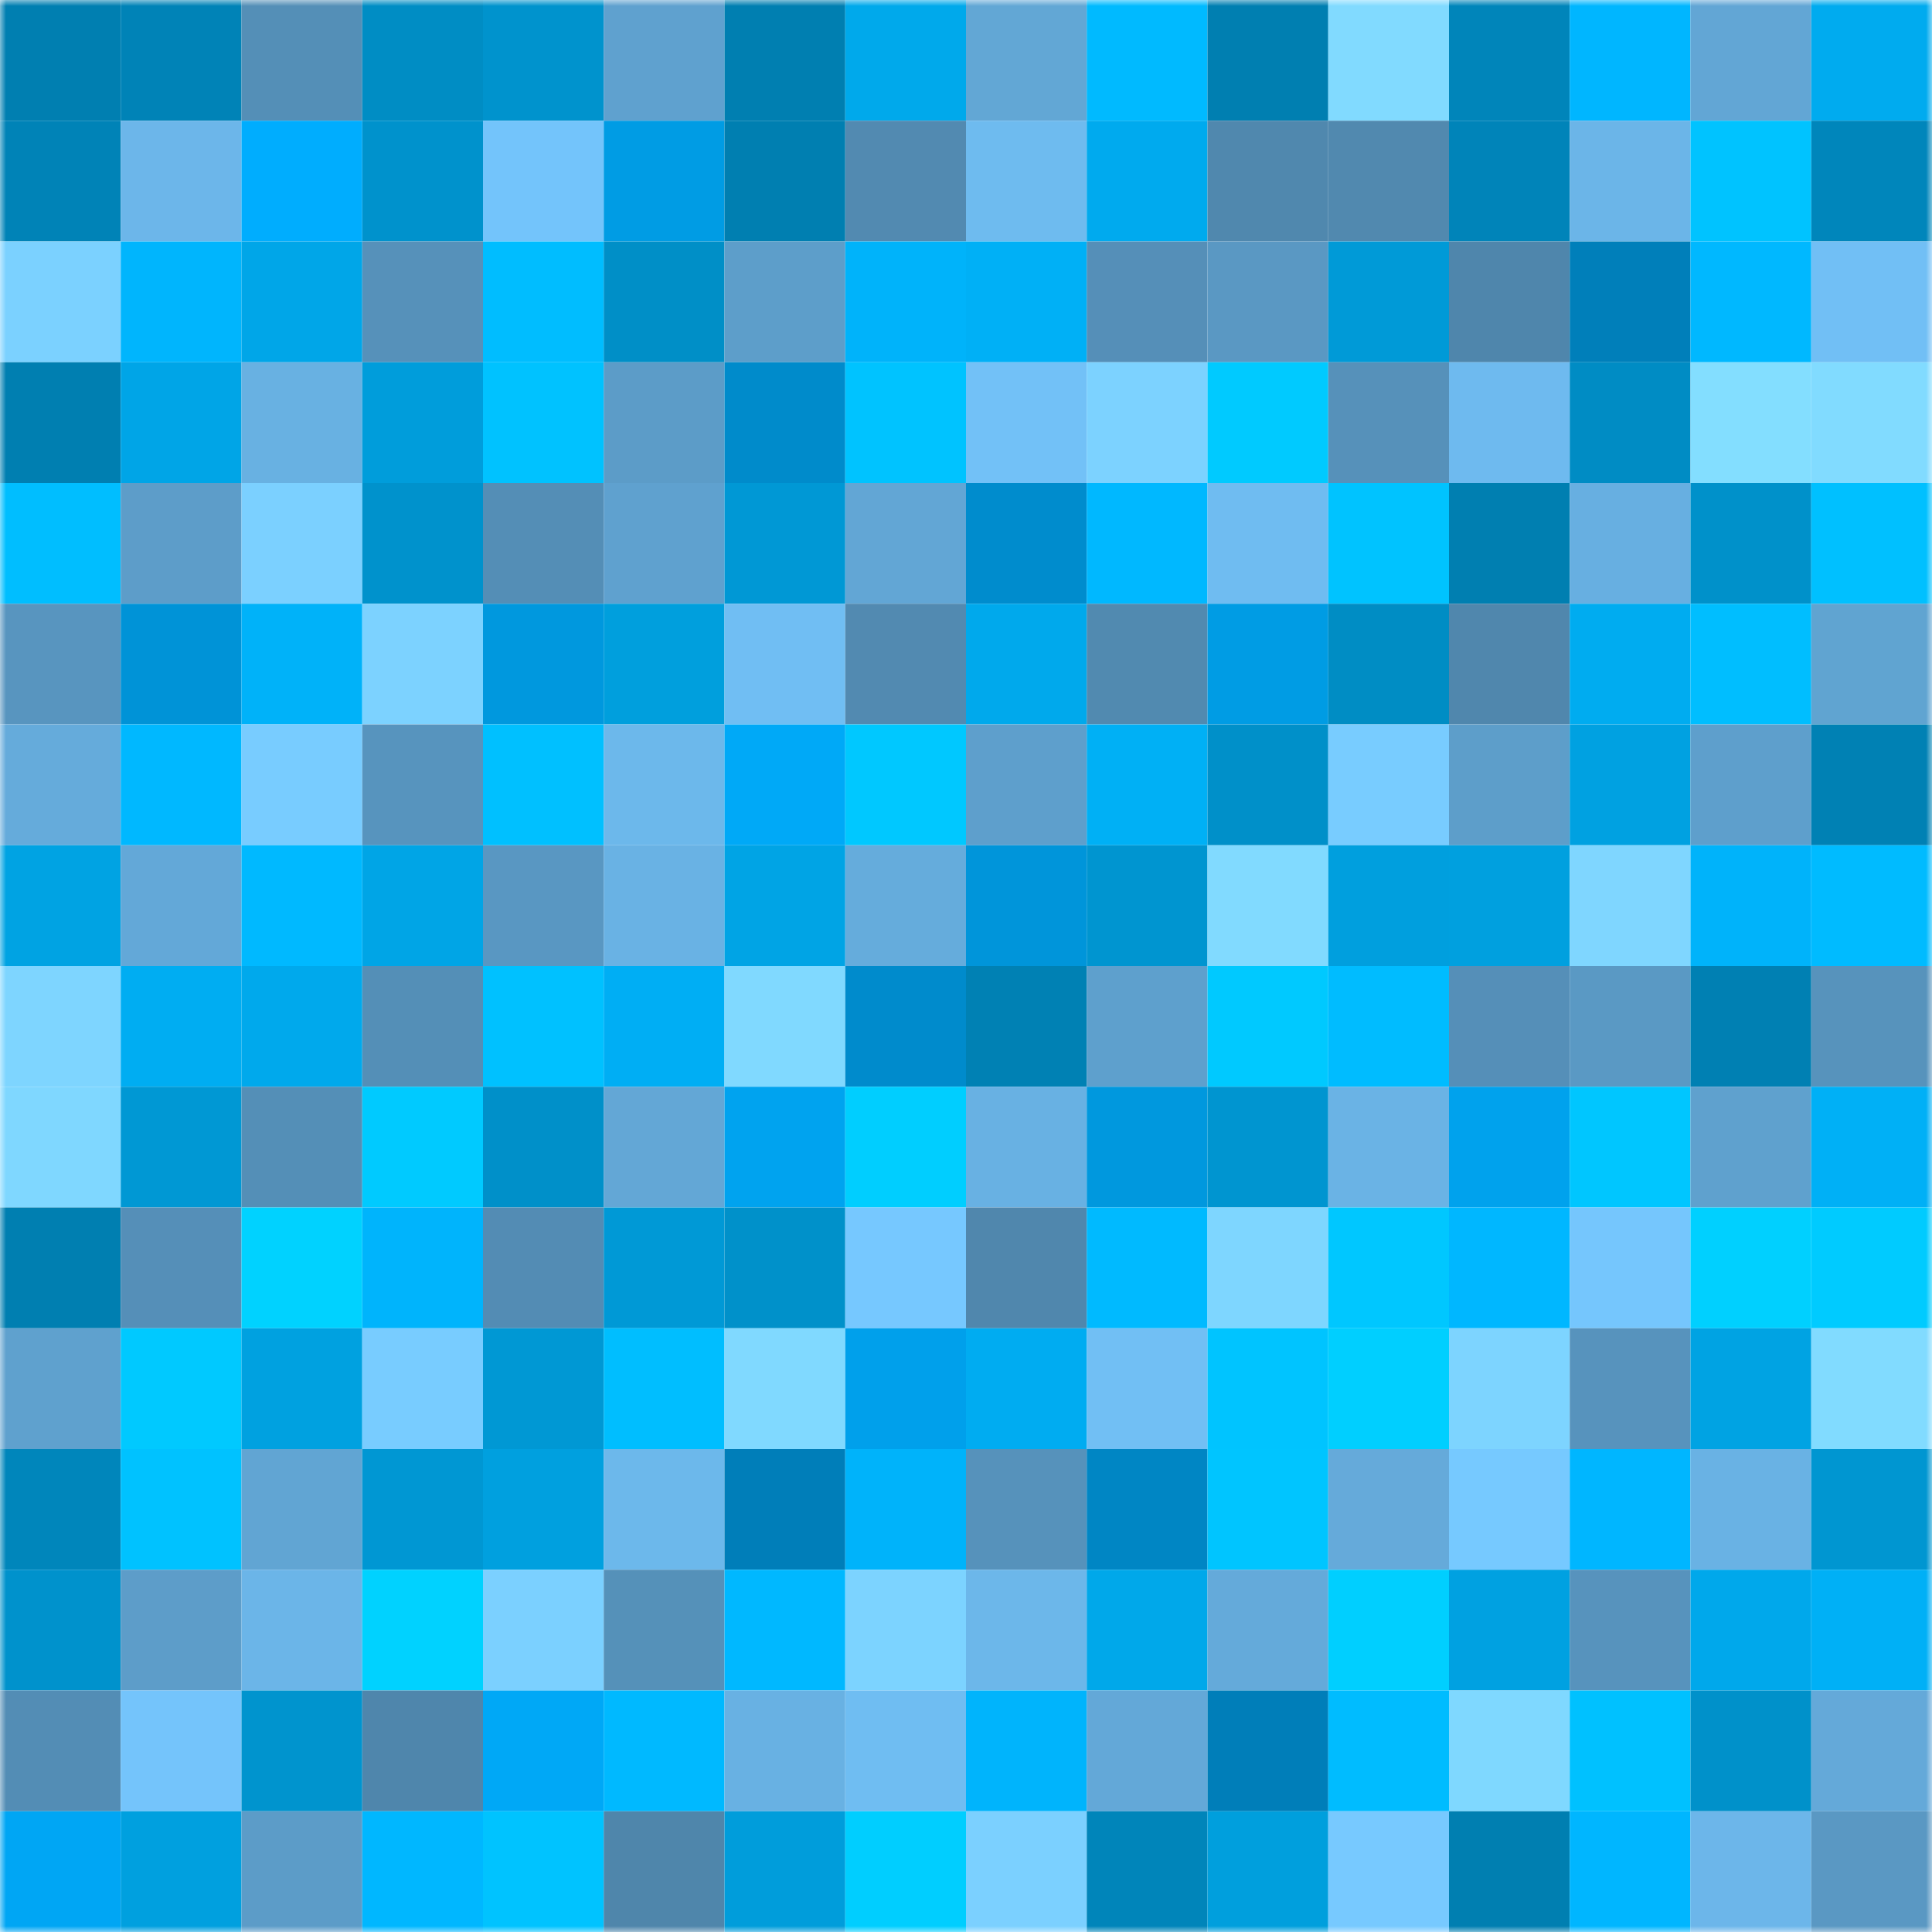 <svg viewBox="0 0 160 160" fill="none" role="img" xmlns="http://www.w3.org/2000/svg" width="240" height="240" name="ens%2Cralo24.eth"><mask id="10252319" mask-type="alpha" maskUnits="userSpaceOnUse" x="0" y="0" width="160" height="160"><rect width="160" height="160" fill="#FFFFFF"></rect></mask><g mask="url(#10252319)"><rect x="0" y="0" width="10" height="10" fill="#007fb1"></rect><rect x="10" y="0" width="10" height="10" fill="#0083b7"></rect><rect x="20" y="0" width="10" height="10" fill="#548fb7"></rect><rect x="30" y="0" width="10" height="10" fill="#008dc4"></rect><rect x="40" y="0" width="10" height="10" fill="#0093cd"></rect><rect x="50" y="0" width="10" height="10" fill="#5fa1cf"></rect><rect x="60" y="0" width="10" height="10" fill="#007fb1"></rect><rect x="70" y="0" width="10" height="10" fill="#00a9eb"></rect><rect x="80" y="0" width="10" height="10" fill="#62a7d5"></rect><rect x="90" y="0" width="10" height="10" fill="#00baff"></rect><rect x="100" y="0" width="10" height="10" fill="#007fb1"></rect><rect x="110" y="0" width="10" height="10" fill="#81daff"></rect><rect x="120" y="0" width="10" height="10" fill="#0085ba"></rect><rect x="130" y="0" width="10" height="10" fill="#00b6ff"></rect><rect x="140" y="0" width="10" height="10" fill="#62a6d5"></rect><rect x="150" y="0" width="10" height="10" fill="#00abef"></rect><rect x="0" y="10" width="10" height="10" fill="#0083b7"></rect><rect x="10" y="10" width="10" height="10" fill="#6cb6ea"></rect><rect x="20" y="10" width="10" height="10" fill="#00adfe"></rect><rect x="30" y="10" width="10" height="10" fill="#0092cc"></rect><rect x="40" y="10" width="10" height="10" fill="#73c4fb"></rect><rect x="50" y="10" width="10" height="10" fill="#009ce4"></rect><rect x="60" y="10" width="10" height="10" fill="#007fb1"></rect><rect x="70" y="10" width="10" height="10" fill="#528ab1"></rect><rect x="80" y="10" width="10" height="10" fill="#6ebbef"></rect><rect x="90" y="10" width="10" height="10" fill="#00aaee"></rect><rect x="100" y="10" width="10" height="10" fill="#5088ae"></rect><rect x="110" y="10" width="10" height="10" fill="#5189af"></rect><rect x="120" y="10" width="10" height="10" fill="#0084b9"></rect><rect x="130" y="10" width="10" height="10" fill="#6bb5e8"></rect><rect x="140" y="10" width="10" height="10" fill="#00c3ff"></rect><rect x="150" y="10" width="10" height="10" fill="#0086bb"></rect><rect x="0" y="20" width="10" height="10" fill="#7bd1ff"></rect><rect x="10" y="20" width="10" height="10" fill="#00b5fd"></rect><rect x="20" y="20" width="10" height="10" fill="#00a6e8"></rect><rect x="30" y="20" width="10" height="10" fill="#5691ba"></rect><rect x="40" y="20" width="10" height="10" fill="#00bdff"></rect><rect x="50" y="20" width="10" height="10" fill="#008fc7"></rect><rect x="60" y="20" width="10" height="10" fill="#5d9eca"></rect><rect x="70" y="20" width="10" height="10" fill="#00b3fa"></rect><rect x="80" y="20" width="10" height="10" fill="#00b0f6"></rect><rect x="90" y="20" width="10" height="10" fill="#558fb8"></rect><rect x="100" y="20" width="10" height="10" fill="#5a98c3"></rect><rect x="110" y="20" width="10" height="10" fill="#009ad7"></rect><rect x="120" y="20" width="10" height="10" fill="#4f86ac"></rect><rect x="130" y="20" width="10" height="10" fill="#007fba"></rect><rect x="140" y="20" width="10" height="10" fill="#00b8ff"></rect><rect x="150" y="20" width="10" height="10" fill="#71bff5"></rect><rect x="0" y="30" width="10" height="10" fill="#007fb1"></rect><rect x="10" y="30" width="10" height="10" fill="#00a5e7"></rect><rect x="20" y="30" width="10" height="10" fill="#68b1e2"></rect><rect x="30" y="30" width="10" height="10" fill="#009ddb"></rect><rect x="40" y="30" width="10" height="10" fill="#00c2ff"></rect><rect x="50" y="30" width="10" height="10" fill="#5c9cc8"></rect><rect x="60" y="30" width="10" height="10" fill="#008bcb"></rect><rect x="70" y="30" width="10" height="10" fill="#00c3ff"></rect><rect x="80" y="30" width="10" height="10" fill="#72c1f7"></rect><rect x="90" y="30" width="10" height="10" fill="#7cd2ff"></rect><rect x="100" y="30" width="10" height="10" fill="#00caff"></rect><rect x="110" y="30" width="10" height="10" fill="#5691ba"></rect><rect x="120" y="30" width="10" height="10" fill="#6ebaef"></rect><rect x="130" y="30" width="10" height="10" fill="#008cc4"></rect><rect x="140" y="30" width="10" height="10" fill="#83deff"></rect><rect x="150" y="30" width="10" height="10" fill="#81dbff"></rect><rect x="0" y="40" width="10" height="10" fill="#00beff"></rect><rect x="10" y="40" width="10" height="10" fill="#5d9dc9"></rect><rect x="20" y="40" width="10" height="10" fill="#7bd0ff"></rect><rect x="30" y="40" width="10" height="10" fill="#0092cc"></rect><rect x="40" y="40" width="10" height="10" fill="#548eb6"></rect><rect x="50" y="40" width="10" height="10" fill="#5fa1cf"></rect><rect x="60" y="40" width="10" height="10" fill="#0098d5"></rect><rect x="70" y="40" width="10" height="10" fill="#62a6d5"></rect><rect x="80" y="40" width="10" height="10" fill="#008ccd"></rect><rect x="90" y="40" width="10" height="10" fill="#00b8ff"></rect><rect x="100" y="40" width="10" height="10" fill="#6fbcf1"></rect><rect x="110" y="40" width="10" height="10" fill="#00c3ff"></rect><rect x="120" y="40" width="10" height="10" fill="#007fb1"></rect><rect x="130" y="40" width="10" height="10" fill="#67afe1"></rect><rect x="140" y="40" width="10" height="10" fill="#0091ca"></rect><rect x="150" y="40" width="10" height="10" fill="#00c0ff"></rect><rect x="0" y="50" width="10" height="10" fill="#5895bf"></rect><rect x="10" y="50" width="10" height="10" fill="#0093d7"></rect><rect x="20" y="50" width="10" height="10" fill="#00b2f9"></rect><rect x="30" y="50" width="10" height="10" fill="#7cd2ff"></rect><rect x="40" y="50" width="10" height="10" fill="#0098de"></rect><rect x="50" y="50" width="10" height="10" fill="#009fdd"></rect><rect x="60" y="50" width="10" height="10" fill="#70bef3"></rect><rect x="70" y="50" width="10" height="10" fill="#528ab1"></rect><rect x="80" y="50" width="10" height="10" fill="#00a9ec"></rect><rect x="90" y="50" width="10" height="10" fill="#518ab0"></rect><rect x="100" y="50" width="10" height="10" fill="#009ce4"></rect><rect x="110" y="50" width="10" height="10" fill="#008dc4"></rect><rect x="120" y="50" width="10" height="10" fill="#5087ad"></rect><rect x="130" y="50" width="10" height="10" fill="#00acf0"></rect><rect x="140" y="50" width="10" height="10" fill="#00beff"></rect><rect x="150" y="50" width="10" height="10" fill="#60a4d1"></rect><rect x="0" y="60" width="10" height="10" fill="#65abdb"></rect><rect x="10" y="60" width="10" height="10" fill="#00b8ff"></rect><rect x="20" y="60" width="10" height="10" fill="#78ccff"></rect><rect x="30" y="60" width="10" height="10" fill="#5794be"></rect><rect x="40" y="60" width="10" height="10" fill="#00c0ff"></rect><rect x="50" y="60" width="10" height="10" fill="#6cb8eb"></rect><rect x="60" y="60" width="10" height="10" fill="#00a9f7"></rect><rect x="70" y="60" width="10" height="10" fill="#00c8ff"></rect><rect x="80" y="60" width="10" height="10" fill="#5e9fcc"></rect><rect x="90" y="60" width="10" height="10" fill="#00b0f5"></rect><rect x="100" y="60" width="10" height="10" fill="#0090c9"></rect><rect x="110" y="60" width="10" height="10" fill="#78ccff"></rect><rect x="120" y="60" width="10" height="10" fill="#5d9eca"></rect><rect x="130" y="60" width="10" height="10" fill="#00a1e1"></rect><rect x="140" y="60" width="10" height="10" fill="#5e9fcc"></rect><rect x="150" y="60" width="10" height="10" fill="#0081b4"></rect><rect x="0" y="70" width="10" height="10" fill="#00a3e3"></rect><rect x="10" y="70" width="10" height="10" fill="#63a8d8"></rect><rect x="20" y="70" width="10" height="10" fill="#00b9ff"></rect><rect x="30" y="70" width="10" height="10" fill="#00a5e6"></rect><rect x="40" y="70" width="10" height="10" fill="#5997c2"></rect><rect x="50" y="70" width="10" height="10" fill="#69b2e4"></rect><rect x="60" y="70" width="10" height="10" fill="#00a4e5"></rect><rect x="70" y="70" width="10" height="10" fill="#65acdc"></rect><rect x="80" y="70" width="10" height="10" fill="#0095da"></rect><rect x="90" y="70" width="10" height="10" fill="#0095d0"></rect><rect x="100" y="70" width="10" height="10" fill="#81daff"></rect><rect x="110" y="70" width="10" height="10" fill="#009fde"></rect><rect x="120" y="70" width="10" height="10" fill="#00a0df"></rect><rect x="130" y="70" width="10" height="10" fill="#7fd6ff"></rect><rect x="140" y="70" width="10" height="10" fill="#00b3fa"></rect><rect x="150" y="70" width="10" height="10" fill="#00bbff"></rect><rect x="0" y="80" width="10" height="10" fill="#7ed5ff"></rect><rect x="10" y="80" width="10" height="10" fill="#00adf2"></rect><rect x="20" y="80" width="10" height="10" fill="#00a9ec"></rect><rect x="30" y="80" width="10" height="10" fill="#548fb7"></rect><rect x="40" y="80" width="10" height="10" fill="#00c1ff"></rect><rect x="50" y="80" width="10" height="10" fill="#00aef4"></rect><rect x="60" y="80" width="10" height="10" fill="#80d9ff"></rect><rect x="70" y="80" width="10" height="10" fill="#008bcc"></rect><rect x="80" y="80" width="10" height="10" fill="#0081b4"></rect><rect x="90" y="80" width="10" height="10" fill="#5ea0cd"></rect><rect x="100" y="80" width="10" height="10" fill="#00c9ff"></rect><rect x="110" y="80" width="10" height="10" fill="#00bcff"></rect><rect x="120" y="80" width="10" height="10" fill="#558fb8"></rect><rect x="130" y="80" width="10" height="10" fill="#5a99c4"></rect><rect x="140" y="80" width="10" height="10" fill="#0080b3"></rect><rect x="150" y="80" width="10" height="10" fill="#5793bc"></rect><rect x="0" y="90" width="10" height="10" fill="#7fd7ff"></rect><rect x="10" y="90" width="10" height="10" fill="#0098d4"></rect><rect x="20" y="90" width="10" height="10" fill="#548fb7"></rect><rect x="30" y="90" width="10" height="10" fill="#00caff"></rect><rect x="40" y="90" width="10" height="10" fill="#0090c9"></rect><rect x="50" y="90" width="10" height="10" fill="#63a7d6"></rect><rect x="60" y="90" width="10" height="10" fill="#00a3ef"></rect><rect x="70" y="90" width="10" height="10" fill="#00ceff"></rect><rect x="80" y="90" width="10" height="10" fill="#68b1e3"></rect><rect x="90" y="90" width="10" height="10" fill="#0098de"></rect><rect x="100" y="90" width="10" height="10" fill="#0095d0"></rect><rect x="110" y="90" width="10" height="10" fill="#6ab3e5"></rect><rect x="120" y="90" width="10" height="10" fill="#00a2ed"></rect><rect x="130" y="90" width="10" height="10" fill="#00c6ff"></rect><rect x="140" y="90" width="10" height="10" fill="#5fa1ce"></rect><rect x="150" y="90" width="10" height="10" fill="#00b0f6"></rect><rect x="0" y="100" width="10" height="10" fill="#007fb1"></rect><rect x="10" y="100" width="10" height="10" fill="#558fb8"></rect><rect x="20" y="100" width="10" height="10" fill="#00d2ff"></rect><rect x="30" y="100" width="10" height="10" fill="#00b4fc"></rect><rect x="40" y="100" width="10" height="10" fill="#538cb4"></rect><rect x="50" y="100" width="10" height="10" fill="#0099d6"></rect><rect x="60" y="100" width="10" height="10" fill="#0091ca"></rect><rect x="70" y="100" width="10" height="10" fill="#76c8ff"></rect><rect x="80" y="100" width="10" height="10" fill="#5087ad"></rect><rect x="90" y="100" width="10" height="10" fill="#00baff"></rect><rect x="100" y="100" width="10" height="10" fill="#7ed6ff"></rect><rect x="110" y="100" width="10" height="10" fill="#00c7ff"></rect><rect x="120" y="100" width="10" height="10" fill="#00b7ff"></rect><rect x="130" y="100" width="10" height="10" fill="#75c6fd"></rect><rect x="140" y="100" width="10" height="10" fill="#00d0ff"></rect><rect x="150" y="100" width="10" height="10" fill="#00cbff"></rect><rect x="0" y="110" width="10" height="10" fill="#5fa1ce"></rect><rect x="10" y="110" width="10" height="10" fill="#00c9ff"></rect><rect x="20" y="110" width="10" height="10" fill="#00a1e0"></rect><rect x="30" y="110" width="10" height="10" fill="#78ccff"></rect><rect x="40" y="110" width="10" height="10" fill="#0098d4"></rect><rect x="50" y="110" width="10" height="10" fill="#00beff"></rect><rect x="60" y="110" width="10" height="10" fill="#80d9ff"></rect><rect x="70" y="110" width="10" height="10" fill="#00a0eb"></rect><rect x="80" y="110" width="10" height="10" fill="#00acf1"></rect><rect x="90" y="110" width="10" height="10" fill="#71bff4"></rect><rect x="100" y="110" width="10" height="10" fill="#00c4ff"></rect><rect x="110" y="110" width="10" height="10" fill="#00cfff"></rect><rect x="120" y="110" width="10" height="10" fill="#7dd4ff"></rect><rect x="130" y="110" width="10" height="10" fill="#5793bd"></rect><rect x="140" y="110" width="10" height="10" fill="#00a3e3"></rect><rect x="150" y="110" width="10" height="10" fill="#81dbff"></rect><rect x="0" y="120" width="10" height="10" fill="#0086bb"></rect><rect x="10" y="120" width="10" height="10" fill="#00c2ff"></rect><rect x="20" y="120" width="10" height="10" fill="#61a5d3"></rect><rect x="30" y="120" width="10" height="10" fill="#0097d3"></rect><rect x="40" y="120" width="10" height="10" fill="#00a0df"></rect><rect x="50" y="120" width="10" height="10" fill="#6cb8eb"></rect><rect x="60" y="120" width="10" height="10" fill="#007eb9"></rect><rect x="70" y="120" width="10" height="10" fill="#00b3fa"></rect><rect x="80" y="120" width="10" height="10" fill="#5692bb"></rect><rect x="90" y="120" width="10" height="10" fill="#0086c4"></rect><rect x="100" y="120" width="10" height="10" fill="#00c5ff"></rect><rect x="110" y="120" width="10" height="10" fill="#65aada"></rect><rect x="120" y="120" width="10" height="10" fill="#76c9ff"></rect><rect x="130" y="120" width="10" height="10" fill="#00b6ff"></rect><rect x="140" y="120" width="10" height="10" fill="#69b2e4"></rect><rect x="150" y="120" width="10" height="10" fill="#0096d1"></rect><rect x="0" y="130" width="10" height="10" fill="#0092cc"></rect><rect x="10" y="130" width="10" height="10" fill="#5d9dc9"></rect><rect x="20" y="130" width="10" height="10" fill="#6bb5e8"></rect><rect x="30" y="130" width="10" height="10" fill="#00d2ff"></rect><rect x="40" y="130" width="10" height="10" fill="#7bd0ff"></rect><rect x="50" y="130" width="10" height="10" fill="#5591b9"></rect><rect x="60" y="130" width="10" height="10" fill="#00b8ff"></rect><rect x="70" y="130" width="10" height="10" fill="#7cd3ff"></rect><rect x="80" y="130" width="10" height="10" fill="#6cb7ea"></rect><rect x="90" y="130" width="10" height="10" fill="#00a8ea"></rect><rect x="100" y="130" width="10" height="10" fill="#64aada"></rect><rect x="110" y="130" width="10" height="10" fill="#00cfff"></rect><rect x="120" y="130" width="10" height="10" fill="#00a1e1"></rect><rect x="130" y="130" width="10" height="10" fill="#5793bd"></rect><rect x="140" y="130" width="10" height="10" fill="#00a8eb"></rect><rect x="150" y="130" width="10" height="10" fill="#00b0f6"></rect><rect x="0" y="140" width="10" height="10" fill="#538db5"></rect><rect x="10" y="140" width="10" height="10" fill="#74c4fb"></rect><rect x="20" y="140" width="10" height="10" fill="#0094ce"></rect><rect x="30" y="140" width="10" height="10" fill="#4f86ac"></rect><rect x="40" y="140" width="10" height="10" fill="#00a8f6"></rect><rect x="50" y="140" width="10" height="10" fill="#00b9ff"></rect><rect x="60" y="140" width="10" height="10" fill="#68b1e3"></rect><rect x="70" y="140" width="10" height="10" fill="#6fbdf2"></rect><rect x="80" y="140" width="10" height="10" fill="#00b4fc"></rect><rect x="90" y="140" width="10" height="10" fill="#63a8d8"></rect><rect x="100" y="140" width="10" height="10" fill="#007eb9"></rect><rect x="110" y="140" width="10" height="10" fill="#00bcff"></rect><rect x="120" y="140" width="10" height="10" fill="#7fd8ff"></rect><rect x="130" y="140" width="10" height="10" fill="#00c1ff"></rect><rect x="140" y="140" width="10" height="10" fill="#0091ca"></rect><rect x="150" y="140" width="10" height="10" fill="#64a9d9"></rect><rect x="0" y="150" width="10" height="10" fill="#00a6f4"></rect><rect x="10" y="150" width="10" height="10" fill="#00a0df"></rect><rect x="20" y="150" width="10" height="10" fill="#5c9cc8"></rect><rect x="30" y="150" width="10" height="10" fill="#00b7ff"></rect><rect x="40" y="150" width="10" height="10" fill="#00c3ff"></rect><rect x="50" y="150" width="10" height="10" fill="#4f86ab"></rect><rect x="60" y="150" width="10" height="10" fill="#009ddb"></rect><rect x="70" y="150" width="10" height="10" fill="#00ceff"></rect><rect x="80" y="150" width="10" height="10" fill="#7bd0ff"></rect><rect x="90" y="150" width="10" height="10" fill="#0085ba"></rect><rect x="100" y="150" width="10" height="10" fill="#009fdd"></rect><rect x="110" y="150" width="10" height="10" fill="#77c9ff"></rect><rect x="120" y="150" width="10" height="10" fill="#007fb1"></rect><rect x="130" y="150" width="10" height="10" fill="#00b6ff"></rect><rect x="140" y="150" width="10" height="10" fill="#6cb6ea"></rect><rect x="150" y="150" width="10" height="10" fill="#5a98c3"></rect></g></svg>